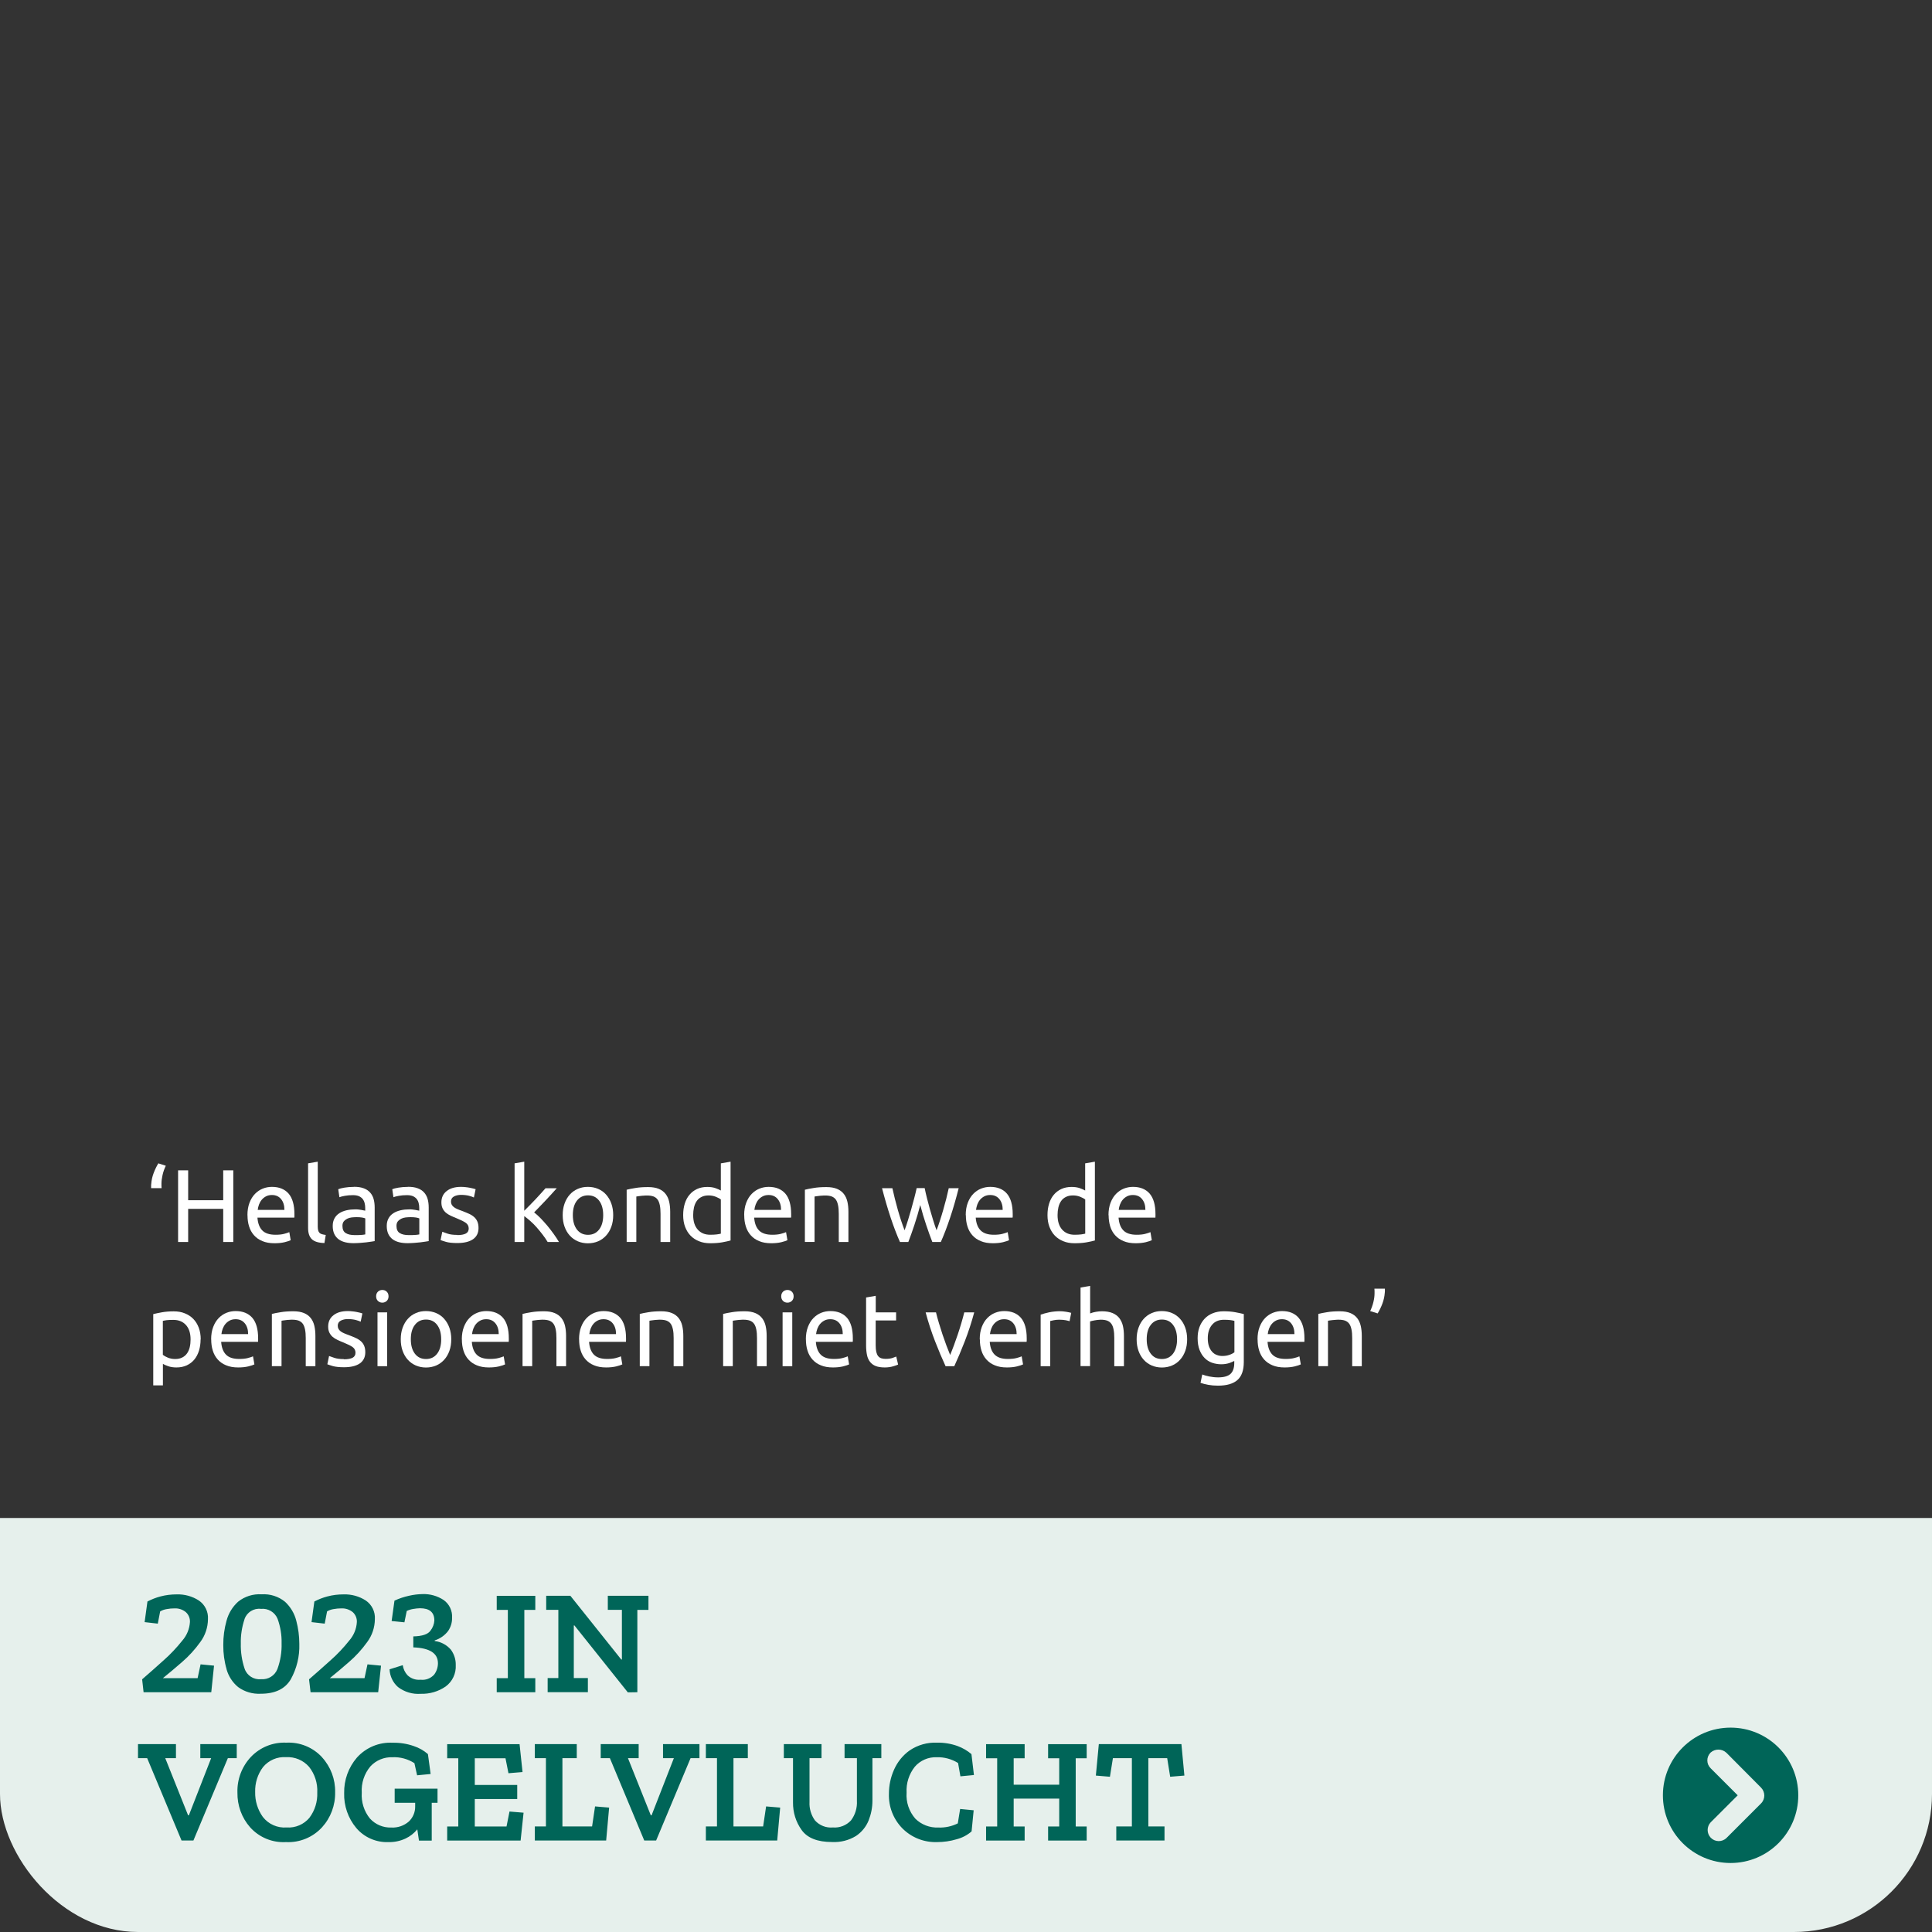 <?xml version="1.0" encoding="UTF-8"?>
<svg xmlns="http://www.w3.org/2000/svg" xmlns:xlink="http://www.w3.org/1999/xlink" id="Laag_1" data-name="Laag 1" viewBox="0 0 280 280" width="280" height="280" x="0" y="0">
  <rect x="0" y="0" width="280" height="280" fill="#333333" stroke="none"/>
  <defs>
    <style>
      .cls-1 {
        clip-path: url(#clippath);
      }

      .cls-2 {
        fill: none;
      }

      .cls-2, .cls-3, .cls-4, .cls-5 {
        stroke-width: 0px;
      }

      .cls-6 {
        clip-path: url(#clippath-1);
      }

      .cls-3 {
        fill: #e6f0ec;
      }

      .cls-7 {
        isolation: isolate;
      }

      .cls-4 {
        fill: #fff;
      }

      .cls-5 {
        fill: #006558;
      }
    </style>
    <clipPath id="clippath">
      <rect class="cls-2" width="280" height="280" rx="20" ry="20"/>
    </clipPath>
    <clipPath id="clippath-1">
      <rect class="cls-2" x="20" y="231.04" width="151.66" height="35.93"/>
    </clipPath>
  </defs>
  <g class="cls-1">
    <g id="index-1-txt">
      <path id="Rectangle_209" data-name="Rectangle 209" class="cls-3" d="M0,220h280v40c0,11.05-8.95,20-20,20H20c-11.05,0-20-8.95-20-20v-40h0Z"/>
      <path id="Path_138" data-name="Path 138" class="cls-5" d="M241,260.19c0,5.42,4.39,9.81,9.81,9.81s9.81-4.39,9.81-9.81-4.39-9.81-9.81-9.81c-5.41,0-9.8,4.38-9.81,9.79,0,0,0,.01,0,.02M250.2,254.02l5.03,5.06c.62.64.62,1.65,0,2.28l-5.03,5.03c-.65.61-1.67.58-2.28-.07-.58-.62-.58-1.59,0-2.21l3.92-3.92-3.92-3.92c-.63-.61-.64-1.62-.03-2.25,0,0,.02-.02.03-.03.66-.58,1.64-.56,2.28.03"/>
      <g id="Group_144" data-name="Group 144">
        <g class="cls-6">
          <g id="Group_153" data-name="Group 153">
            <g id="Group_151" data-name="Group 151">
              <path id="Path_142" data-name="Path 142" class="cls-5" d="M34.32,252.77h-5.29v2.04h1.57l-3.23,8.28h-.11l-3.31-8.28h1.55v-2.04h-5.5v2.04h1.33l4.98,11.93h1.72l4.99-11.93h1.29v-2.04ZM46.67,254.67c-1.33-1.44-3.22-2.21-5.17-2.11-1.94-.09-3.82.67-5.16,2.09-1.29,1.39-1.99,3.24-1.93,5.14-.03,1.86.62,3.66,1.85,5.05,1.32,1.46,3.22,2.24,5.18,2.13,1.97.1,3.88-.68,5.22-2.13,1.27-1.39,1.95-3.22,1.91-5.1.04-1.87-.64-3.68-1.9-5.06M44.87,263.42c-.82.99-2.06,1.52-3.33,1.43-1.33.1-2.63-.47-3.45-1.53-.75-1.05-1.14-2.32-1.11-3.61-.04-1.29.36-2.57,1.13-3.6.82-1,2.07-1.54,3.36-1.45,1.26-.07,2.49.45,3.32,1.4.84,1.06,1.26,2.39,1.19,3.74.05,1.3-.34,2.58-1.12,3.62M63.39,259.23h-6.19v2.04h2.97v.52c.02.83-.32,1.63-.92,2.2-.7.61-1.61.92-2.54.87-1.18.04-2.31-.44-3.1-1.31-.85-1.05-1.27-2.39-1.18-3.74-.09-1.38.36-2.75,1.25-3.81.82-.89,1.99-1.37,3.2-1.33,1.12-.05,2.23.25,3.18.86l.39,1.76,1.96-.19-.39-2.88c-.6-.53-1.3-.92-2.06-1.17-.97-.34-2-.5-3.03-.48-1.97-.11-3.88.68-5.2,2.15-1.23,1.43-1.89,3.26-1.85,5.14-.06,1.84.57,3.65,1.75,5.06,1.16,1.37,2.89,2.12,4.68,2.05.85.02,1.7-.16,2.47-.52.66-.31,1.24-.77,1.7-1.33l.24,1.63h1.85v-5.48h.84v-2.04ZM75.88,262.71l-2.04-.17-.43,2.17h-4.6v-3.98h6.15v-2.04h-6.15v-3.87h4.45l.43,2.17,2.04-.17-.43-4.04h-10.49v2.04h1.61v9.89h-1.61v2.04h10.64l.43-4.04ZM88.28,261.97l-2.04-.17-.43,2.9h-4.3v-9.89h2.08v-2.04h-6.08v2.04h1.61v9.89h-1.61v2.04h10.34l.43-4.78ZM101.38,252.77h-5.29v2.04h1.57l-3.23,8.28h-.11l-3.31-8.28h1.55v-2.04h-5.5v2.04h1.33l4.98,11.93h1.72l4.99-11.93h1.29v-2.04ZM113.07,261.97l-2.04-.17-.43,2.9h-4.3v-9.89h2.08v-2.04h-6.08v2.04h1.61v9.89h-1.61v2.04h10.34l.43-4.78ZM127.71,252.77h-5.31v2.04h1.79v6.17c.06,1.02-.24,2.03-.86,2.85-.67.72-1.64,1.1-2.62,1.02-.98.09-1.94-.29-2.6-1.02-.56-.78-.84-1.72-.79-2.68v-6.34h1.74v-2.04h-5.46v2.04h1.33v6.41c-.02,1.43.41,2.83,1.25,4,.83,1.16,2.3,1.74,4.41,1.74,1.22.06,2.43-.24,3.47-.88.82-.55,1.46-1.33,1.83-2.25.36-.91.55-1.87.55-2.85v-6.17h1.29v-2.04ZM141.11,262.36l-1.96-.19-.34,2.09c-.87.43-1.84.64-2.82.6-1.24.05-2.45-.41-3.33-1.28-.91-1.04-1.37-2.4-1.27-3.77-.08-1.36.35-2.7,1.19-3.76.79-.92,1.96-1.42,3.17-1.38,1.09-.03,2.17.26,3.1.84l.34,1.93,1.96-.19-.36-3.03c-.59-.5-1.26-.89-1.98-1.16-.96-.35-1.98-.52-3.01-.5-1.4-.06-2.79.33-3.96,1.12-1,.71-1.79,1.69-2.28,2.82-.48,1.08-.73,2.26-.73,3.44-.07,1.89.64,3.72,1.97,5.06,1.32,1.32,3.13,2.03,5,1.97.97,0,1.94-.14,2.87-.42.79-.21,1.52-.59,2.14-1.13l.3-3.05ZM157.49,264.71h-1.59v-9.89h1.59v-2.04h-5.59v2.04h1.61v3.83h-6.6v-3.83h1.59v-2.04h-5.59v2.04h1.61v9.89h-1.61v2.04h5.59v-2.04h-1.59v-4.04h6.6v4.04h-1.61v2.04h5.59v-2.04ZM171.23,252.77h-11.98l-.43,4.56,2.04.17.43-2.69h2.75v9.89h-2.26v2.04h6.99v-2.04h-2.34v-9.89h2.73l.43,2.69,2.06-.17-.43-4.56Z"/>
            </g>
            <g id="Group_152" data-name="Group 152">
              <path id="Path_143" data-name="Path 143" class="cls-5" d="M23.23,233.53c.29-.17.61-.28.95-.33.36-.07.73-.1,1.1-.1.6-.03,1.19.16,1.65.54.4.36.62.88.6,1.42-.06,1-.45,1.96-1.11,2.71-.82,1.03-1.72,1.99-2.71,2.86-1.07.96-2.1,1.88-3.11,2.75l.21,1.87h9.81l.4-3.85-1.95-.19-.43,2h-5.03c.83-.67,1.76-1.45,2.77-2.33.99-.85,1.88-1.83,2.64-2.89.72-.96,1.11-2.13,1.12-3.33.07-1.08-.44-2.11-1.33-2.71-.95-.61-2.06-.91-3.18-.88-.8,0-1.6.09-2.38.3-.65.17-1.28.42-1.88.73l-.41,2.99,1.91.22.34-1.76ZM32.84,241.95c.29,1,.87,1.9,1.68,2.56.95.69,2.1,1.02,3.27.96,2.08,0,3.53-.7,4.35-2.09.87-1.57,1.3-3.35,1.24-5.14,0-1.13-.15-2.26-.44-3.35-.26-1.05-.83-2-1.62-2.74-.95-.78-2.17-1.17-3.4-1.09-1.23-.08-2.45.3-3.41,1.07-.82.74-1.4,1.7-1.68,2.76-.32,1.14-.48,2.33-.47,3.52-.01,1.2.15,2.39.49,3.54M35.43,234.66c.35-1,1.34-1.62,2.39-1.49,1.04-.11,2.04.49,2.42,1.47.4,1.12.6,2.31.57,3.5.04,1.28-.17,2.56-.61,3.76-.38.96-1.35,1.55-2.37,1.46-1.05.11-2.04-.52-2.38-1.52-.39-1.17-.58-2.41-.55-3.64-.03-1.2.16-2.4.54-3.54M47.41,233.53c.29-.17.61-.28.95-.33.36-.07.73-.1,1.1-.1.6-.03,1.19.16,1.66.54.4.36.62.88.6,1.42-.05,1-.45,1.96-1.11,2.71-.82,1.03-1.72,1.99-2.71,2.86-1.07.96-2.1,1.88-3.11,2.75l.22,1.87h9.8l.41-3.85-1.96-.19-.43,2h-5.03c.83-.67,1.76-1.45,2.77-2.33.99-.85,1.88-1.83,2.64-2.89.72-.96,1.11-2.13,1.12-3.33.07-1.08-.44-2.11-1.33-2.71-.95-.61-2.06-.91-3.18-.88-.8,0-1.6.09-2.38.3-.65.17-1.28.42-1.88.73l-.41,2.99,1.91.22.34-1.76ZM56.76,234.93l1.85.19.34-1.65c.3-.14.62-.24.95-.29.32-.06.64-.09.97-.1,1.39,0,2.08.59,2.08,1.78-.03.53-.23,1.03-.55,1.45-.36.54-1.2.82-2.5.85v1.59c2.38.09,3.57.85,3.57,2.3,0,.59-.19,1.17-.55,1.65-.5.55-1.23.83-1.97.74-.7.07-1.39-.17-1.89-.65-.37-.4-.61-.91-.69-1.46l-1.91.6c.04.99.48,1.92,1.22,2.57.94.72,2.12,1.07,3.3.98,1.29.04,2.55-.33,3.61-1.06.98-.72,1.53-1.89,1.46-3.11.02-.8-.23-1.57-.7-2.22-.6-.7-1.44-1.15-2.35-1.26v-.09c.77-.24,1.46-.72,1.95-1.37.38-.56.58-1.22.57-1.9.06-1.01-.39-1.99-1.22-2.58-.91-.6-1.98-.9-3.06-.86-.66.01-1.31.09-1.96.24-.73.16-1.43.39-2.11.71l-.41,2.94ZM77.58,243.21h-1.59v-9.89h1.59v-2.04h-5.59v2.04h1.61v9.89h-1.61v2.04h5.59v-2.04ZM93.98,231.27h-5.89v2.04h2.04v7.2h-.09l-7.38-9.24h-3.5v2.04h1.76v9.89h-1.55v2.04h5.83v-2.04h-2.04v-7.63h.09l7.74,9.7,1.38-.02v-11.93h1.61v-2.04Z"/>
            </g>
          </g>
        </g>
      </g>
      <g id="_Helaas_konden_we_de_pensioenen_niet_verhogen_" data-name=" Helaas konden we de pensioenen niet verhogen " class="cls-7">
        <g class="cls-7">
          <path class="cls-4" d="M21.9,172.2v-.32c0-.11,0-.21.02-.31.04-.52.15-1.04.34-1.54.19-.51.42-.99.69-1.43l1.08.35c-.21.44-.37.88-.47,1.33s-.16.87-.16,1.26c0,.1,0,.21,0,.32,0,.12.01.23.02.34h-1.53Z"/>
          <path class="cls-4" d="M32.35,169.61h1.46v10.39h-1.46v-4.8h-5.08v4.8h-1.46v-10.39h1.46v4.33h5.08v-4.33Z"/>
          <path class="cls-4" d="M35.86,176.12c0-.69.1-1.29.3-1.81s.46-.94.79-1.28.71-.6,1.14-.77c.43-.17.87-.25,1.32-.25,1.05,0,1.85.33,2.42.98.56.66.84,1.65.84,2.99v.23c0,.09,0,.18-.02.26h-5.34c.06.81.29,1.43.7,1.85s1.05.63,1.92.63c.49,0,.9-.04,1.24-.13s.59-.17.76-.25l.2,1.17c-.17.09-.47.18-.89.29-.43.1-.91.15-1.45.15-.68,0-1.27-.1-1.76-.31-.5-.2-.9-.49-1.22-.85-.32-.36-.56-.79-.71-1.28-.16-.5-.23-1.04-.23-1.63ZM41.22,175.35c0-.63-.15-1.15-.47-1.55-.33-.41-.77-.61-1.34-.61-.32,0-.6.06-.85.19s-.45.29-.62.49-.3.43-.4.69c-.1.26-.16.53-.19.79h3.87Z"/>
          <path class="cls-4" d="M47.02,180.15c-.86-.02-1.47-.21-1.83-.56-.36-.35-.54-.89-.54-1.63v-9.36l1.4-.24v9.38c0,.23.02.42.06.57.04.15.1.27.19.36.09.09.21.16.36.2.15.04.33.08.55.11l-.19,1.17Z"/>
          <path class="cls-4" d="M51.3,172c.56,0,1.03.07,1.42.22.38.14.69.35.93.62.23.26.4.58.5.94.1.37.15.77.15,1.21v4.88c-.12.02-.29.05-.5.08-.21.04-.46.07-.73.1-.27.03-.56.06-.88.08-.31.02-.63.04-.94.04-.44,0-.84-.04-1.21-.13s-.69-.23-.96-.43-.48-.45-.63-.77-.23-.71-.23-1.16.09-.8.26-1.11c.17-.31.41-.56.71-.75.3-.19.65-.33,1.05-.42.4-.09.82-.13,1.26-.13.14,0,.28,0,.44.02.15.02.29.04.43.06.14.02.25.05.35.07.1.02.17.04.21.04v-.39c0-.23-.02-.46-.08-.68-.05-.23-.14-.42-.27-.6-.13-.17-.31-.31-.53-.42-.23-.1-.52-.16-.88-.16-.46,0-.86.03-1.21.1-.35.06-.6.13-.77.2l-.17-1.16c.18-.08.48-.16.9-.23.42-.07.88-.11,1.37-.11ZM51.42,179c.33,0,.62,0,.88-.02.26-.02.47-.04.64-.08v-2.32c-.1-.05-.26-.09-.49-.13-.23-.04-.5-.05-.82-.05-.21,0-.43.02-.67.04-.23.03-.45.09-.65.19-.19.1-.36.23-.49.39s-.19.38-.19.65c0,.5.16.85.48,1.04.32.2.75.29,1.3.29Z"/>
          <path class="cls-4" d="M59.13,172c.56,0,1.03.07,1.42.22.38.14.69.35.93.62.23.26.4.58.5.94.1.37.15.77.15,1.21v4.88c-.12.02-.29.05-.5.08-.21.04-.46.07-.73.1-.27.03-.56.06-.88.08-.31.02-.63.04-.94.04-.44,0-.84-.04-1.21-.13s-.69-.23-.96-.43-.48-.45-.63-.77-.23-.71-.23-1.16.09-.8.26-1.11c.17-.31.41-.56.71-.75.3-.19.65-.33,1.05-.42.4-.09.82-.13,1.26-.13.14,0,.28,0,.44.02.15.02.29.04.43.06.14.02.25.05.35.07.1.02.17.04.21.04v-.39c0-.23-.02-.46-.08-.68-.05-.23-.14-.42-.27-.6-.13-.17-.31-.31-.53-.42-.23-.1-.52-.16-.88-.16-.46,0-.86.03-1.21.1-.35.06-.6.13-.77.2l-.17-1.16c.18-.08.48-.16.9-.23.42-.07.88-.11,1.37-.11ZM59.25,179c.33,0,.62,0,.88-.02.26-.02.47-.04.64-.08v-2.32c-.1-.05-.26-.09-.49-.13-.23-.04-.5-.05-.82-.05-.21,0-.43.02-.67.04-.23.03-.45.09-.65.19-.19.1-.36.23-.49.39s-.19.38-.19.65c0,.5.16.85.48,1.04.32.2.75.29,1.3.29Z"/>
          <path class="cls-4" d="M66.25,179c.57,0,.99-.08,1.27-.23.27-.15.41-.39.41-.72s-.13-.61-.4-.81-.72-.42-1.33-.67c-.3-.12-.59-.24-.86-.37s-.51-.27-.71-.44-.36-.38-.48-.62c-.12-.24-.18-.53-.18-.88,0-.69.25-1.24.76-1.64.51-.41,1.21-.61,2.08-.61.22,0,.44.01.66.04.22.02.42.05.62.09.19.04.36.07.5.11.14.04.26.08.34.1l-.25,1.2c-.15-.08-.39-.16-.71-.25-.32-.08-.71-.13-1.16-.13-.39,0-.73.08-1.02.23-.29.16-.43.4-.43.73,0,.17.03.32.1.45s.17.25.3.35c.13.11.3.2.5.29.2.09.44.18.72.28.37.14.7.28.99.41s.54.29.74.47c.21.18.36.4.47.65s.17.57.17.94c0,.72-.27,1.26-.8,1.63-.54.37-1.3.55-2.29.55-.69,0-1.23-.06-1.62-.17-.39-.12-.66-.2-.79-.26l.25-1.2c.16.06.42.15.77.27.35.12.81.18,1.4.18Z"/>
          <path class="cls-4" d="M77.41,175.71c.3.23.62.52.95.86.33.34.66.71.99,1.1.32.39.63.79.92,1.2.29.41.54.78.74,1.13h-1.64c-.21-.35-.45-.71-.73-1.07s-.56-.71-.86-1.05-.6-.64-.92-.92-.6-.51-.88-.71v3.75h-1.4v-11.4l1.4-.24v7.11c.24-.24.5-.5.79-.79.29-.29.57-.58.85-.88.28-.3.54-.59.79-.86s.46-.52.65-.73h1.63c-.23.25-.48.52-.75.83-.27.3-.55.6-.84.91s-.58.61-.88.92-.57.59-.83.86Z"/>
          <path class="cls-4" d="M88.87,176.1c0,.62-.09,1.18-.27,1.68s-.43.93-.76,1.29c-.33.36-.71.64-1.16.83s-.94.29-1.47.29-1.02-.1-1.47-.29c-.45-.2-.84-.47-1.16-.83-.33-.36-.58-.79-.76-1.29-.18-.5-.27-1.06-.27-1.68s.09-1.17.27-1.67c.18-.5.43-.94.76-1.3.32-.36.71-.64,1.16-.83.45-.2.94-.29,1.47-.29s1.02.1,1.47.29c.45.19.84.47,1.16.83.32.36.58.79.76,1.3s.27,1.06.27,1.67ZM87.42,176.1c0-.88-.2-1.58-.59-2.09-.4-.52-.93-.77-1.61-.77s-1.22.26-1.61.77c-.4.51-.59,1.21-.59,2.09s.2,1.58.59,2.09c.4.52.93.77,1.61.77s1.22-.26,1.61-.77c.4-.51.59-1.21.59-2.09Z"/>
          <path class="cls-4" d="M90.84,172.42c.32-.08.74-.17,1.27-.25.53-.09,1.14-.13,1.83-.13.62,0,1.13.09,1.54.26.41.17.74.42.98.73.25.32.42.69.52,1.13.1.44.15.92.15,1.46v4.38h-1.4v-4.08c0-.48-.03-.89-.1-1.23s-.17-.62-.32-.83-.35-.36-.6-.46c-.25-.09-.56-.14-.93-.14-.15,0-.31,0-.46.02-.16,0-.31.02-.46.04s-.27.03-.39.05c-.11.02-.2.04-.25.04v6.58h-1.4v-7.58Z"/>
          <path class="cls-4" d="M104.49,168.6l1.39-.24v11.42c-.32.09-.73.18-1.23.27s-1.07.13-1.72.13c-.6,0-1.14-.09-1.62-.29-.48-.19-.89-.46-1.23-.81-.34-.35-.6-.78-.79-1.28s-.28-1.07-.28-1.7.08-1.15.23-1.65c.15-.5.38-.93.68-1.29.3-.36.67-.64,1.1-.84.43-.2.93-.3,1.49-.3.45,0,.85.06,1.19.18.35.12.6.24.77.34v-3.95ZM104.49,173.85c-.17-.14-.42-.27-.74-.4s-.67-.2-1.05-.2c-.4,0-.74.07-1.03.22-.29.14-.52.34-.7.6s-.31.56-.39.91c-.08.35-.12.73-.12,1.12,0,.91.22,1.61.67,2.11.45.5,1.05.74,1.8.74.38,0,.7-.02.95-.05s.45-.07.59-.11v-4.94Z"/>
          <path class="cls-4" d="M107.85,176.12c0-.69.1-1.29.3-1.81s.46-.94.79-1.28.71-.6,1.14-.77c.43-.17.87-.25,1.32-.25,1.05,0,1.85.33,2.42.98.56.66.84,1.65.84,2.99v.23c0,.09,0,.18-.02.26h-5.34c.06.81.29,1.43.7,1.85s1.05.63,1.92.63c.49,0,.9-.04,1.24-.13s.59-.17.76-.25l.2,1.17c-.17.09-.47.18-.89.29-.43.1-.91.15-1.45.15-.68,0-1.27-.1-1.76-.31-.5-.2-.9-.49-1.22-.85-.32-.36-.56-.79-.71-1.28-.16-.5-.23-1.04-.23-1.63ZM113.2,175.35c0-.63-.15-1.15-.47-1.55-.33-.41-.77-.61-1.34-.61-.32,0-.6.06-.85.19s-.45.29-.62.49-.3.43-.4.69c-.1.26-.16.53-.19.79h3.87Z"/>
          <path class="cls-4" d="M116.67,172.42c.32-.08.74-.17,1.27-.25.53-.09,1.14-.13,1.83-.13.62,0,1.13.09,1.54.26.41.17.74.42.98.73.25.32.42.69.52,1.13.1.44.15.92.15,1.46v4.38h-1.4v-4.08c0-.48-.03-.89-.1-1.23s-.17-.62-.32-.83-.35-.36-.6-.46c-.25-.09-.56-.14-.93-.14-.15,0-.31,0-.46.02-.16,0-.31.02-.46.04s-.27.03-.39.05c-.11.02-.2.04-.25.04v6.58h-1.4v-7.58Z"/>
          <path class="cls-4" d="M135.12,180c-.28-.72-.58-1.54-.89-2.47-.31-.92-.6-1.89-.86-2.89-.26,1-.54,1.96-.85,2.89-.31.93-.6,1.75-.88,2.47h-1.21c-.46-1.03-.91-2.21-1.35-3.53-.44-1.32-.85-2.74-1.25-4.27h1.5c.1.47.22.98.36,1.53.14.55.29,1.1.44,1.65.16.55.32,1.08.49,1.59.17.51.33.96.48,1.33.17-.47.34-.97.5-1.49s.32-1.05.47-1.59.29-1.06.43-1.58c.14-.51.25-1,.35-1.45h1.16c.09.45.2.93.33,1.45.13.52.27,1.04.42,1.58.15.54.31,1.06.47,1.59s.33,1.02.5,1.49c.15-.38.31-.82.47-1.33.17-.51.33-1.04.49-1.59.16-.55.31-1.1.45-1.65.14-.55.26-1.06.36-1.53h1.44c-.39,1.53-.8,2.96-1.24,4.27-.44,1.32-.89,2.5-1.35,3.53h-1.21Z"/>
          <path class="cls-4" d="M139.96,176.12c0-.69.1-1.29.3-1.81s.46-.94.79-1.28.71-.6,1.14-.77.87-.25,1.32-.25c1.05,0,1.86.33,2.42.98.56.66.84,1.65.84,2.99v.23c0,.09,0,.18-.02.26h-5.34c.06.81.29,1.43.71,1.85s1.05.63,1.92.63c.49,0,.9-.04,1.24-.13s.59-.17.76-.25l.2,1.17c-.17.09-.47.18-.89.29-.42.1-.91.15-1.45.15-.68,0-1.27-.1-1.76-.31-.5-.2-.9-.49-1.22-.85-.32-.36-.56-.79-.71-1.28-.16-.5-.23-1.04-.23-1.63ZM145.32,175.35c0-.63-.15-1.15-.47-1.55-.33-.41-.77-.61-1.34-.61-.32,0-.6.06-.85.19s-.45.29-.62.49-.3.43-.4.69c-.09.26-.16.53-.19.79h3.87Z"/>
          <path class="cls-4" d="M157.29,168.6l1.39-.24v11.42c-.32.09-.73.18-1.23.27s-1.08.13-1.72.13c-.6,0-1.14-.09-1.62-.29-.48-.19-.89-.46-1.23-.81-.34-.35-.6-.78-.79-1.28s-.28-1.07-.28-1.7.08-1.15.23-1.65c.15-.5.38-.93.68-1.29.3-.36.67-.64,1.1-.84.43-.2.93-.3,1.49-.3.45,0,.85.06,1.19.18s.6.24.77.34v-3.95ZM157.29,173.85c-.17-.14-.42-.27-.73-.4-.32-.13-.67-.2-1.05-.2-.4,0-.74.07-1.03.22-.29.14-.52.34-.7.6s-.31.56-.39.91c-.08.35-.12.73-.12,1.12,0,.91.22,1.61.67,2.11.45.5,1.05.74,1.8.74.38,0,.7-.02.95-.05.25-.04.45-.07.59-.11v-4.94Z"/>
          <path class="cls-4" d="M160.65,176.12c0-.69.1-1.29.3-1.81s.46-.94.79-1.28.71-.6,1.14-.77c.43-.17.87-.25,1.32-.25,1.05,0,1.85.33,2.42.98.56.66.84,1.65.84,2.99v.23c0,.09,0,.18-.01.26h-5.34c.06.81.29,1.43.7,1.85s1.05.63,1.92.63c.49,0,.9-.04,1.24-.13s.59-.17.76-.25l.2,1.17c-.17.09-.47.18-.89.29-.43.1-.91.15-1.45.15-.68,0-1.27-.1-1.76-.31-.49-.2-.9-.49-1.22-.85-.32-.36-.56-.79-.71-1.28s-.23-1.04-.23-1.63ZM166,175.35c0-.63-.15-1.15-.47-1.55-.32-.41-.77-.61-1.34-.61-.32,0-.6.06-.85.19s-.45.29-.62.49-.3.43-.4.69c-.1.26-.16.53-.19.79h3.87Z"/>
        </g>
        <g class="cls-7">
          <path class="cls-4" d="M29.07,194.12c0,.59-.08,1.13-.23,1.63-.16.5-.38.93-.68,1.29-.3.36-.67.64-1.1.84-.44.2-.93.3-1.49.3-.45,0-.85-.06-1.19-.18-.35-.12-.6-.23-.77-.34v3.12h-1.4v-10.33c.33-.08.74-.17,1.24-.26s1.07-.14,1.72-.14c.6,0,1.14.09,1.62.29.48.19.89.46,1.23.81.34.35.6.78.79,1.28.19.51.28,1.07.28,1.7ZM27.62,194.12c0-.91-.23-1.61-.68-2.1-.45-.49-1.05-.73-1.8-.73-.42,0-.75.01-.98.04-.24.03-.42.07-.56.1v4.92c.17.14.41.28.73.41.32.13.67.2,1.05.2.4,0,.74-.07,1.03-.22.28-.14.52-.34.7-.6s.31-.56.39-.9c.08-.34.12-.72.12-1.12Z"/>
          <path class="cls-4" d="M30.6,194.12c0-.69.1-1.29.3-1.81s.46-.94.79-1.28.71-.6,1.14-.77c.43-.17.87-.25,1.32-.25,1.05,0,1.85.33,2.42.98.56.66.84,1.65.84,2.99v.23c0,.09,0,.18-.02.26h-5.34c.06.81.29,1.43.7,1.85s1.05.63,1.92.63c.49,0,.9-.04,1.24-.13s.59-.17.76-.25l.2,1.17c-.17.09-.47.18-.89.29-.43.1-.91.15-1.45.15-.68,0-1.27-.1-1.76-.31-.5-.2-.9-.49-1.22-.85-.32-.36-.56-.79-.71-1.28-.16-.5-.23-1.04-.23-1.63ZM35.96,193.35c0-.63-.15-1.15-.47-1.55-.33-.41-.77-.61-1.34-.61-.32,0-.6.06-.85.19s-.45.29-.62.49-.3.43-.4.69c-.1.26-.16.53-.19.79h3.87Z"/>
          <path class="cls-4" d="M39.42,190.42c.32-.08.74-.17,1.27-.25.53-.09,1.14-.13,1.83-.13.62,0,1.13.09,1.54.26.41.17.74.42.98.73.25.32.42.69.52,1.13.1.44.15.92.15,1.46v4.38h-1.4v-4.08c0-.48-.03-.89-.1-1.23s-.17-.62-.32-.83-.35-.36-.6-.46c-.25-.09-.56-.14-.93-.14-.15,0-.31,0-.46.02-.16,0-.31.02-.46.04s-.27.03-.39.05c-.11.02-.2.04-.25.04v6.58h-1.4v-7.58Z"/>
          <path class="cls-4" d="M49.84,197c.57,0,.99-.08,1.27-.23.27-.15.41-.39.41-.72s-.13-.61-.4-.81-.72-.42-1.33-.67c-.3-.12-.59-.24-.86-.37s-.51-.27-.71-.44-.36-.38-.48-.62c-.12-.24-.18-.53-.18-.88,0-.69.25-1.24.76-1.64.51-.41,1.21-.61,2.08-.61.22,0,.44.01.66.04.22.02.42.05.62.09.19.04.36.07.5.11.14.04.26.08.34.1l-.25,1.2c-.15-.08-.39-.16-.71-.25-.32-.08-.71-.13-1.16-.13-.39,0-.73.08-1.02.23-.29.16-.43.4-.43.73,0,.17.03.32.1.45s.17.25.3.35c.13.11.3.2.5.29.2.09.44.18.72.28.37.14.7.28.99.41s.54.29.74.47c.21.18.36.4.47.65s.17.57.17.94c0,.72-.27,1.26-.8,1.63-.54.37-1.3.55-2.29.55-.69,0-1.23-.06-1.62-.17-.39-.12-.66-.2-.79-.26l.25-1.2c.16.06.42.15.77.27.35.12.81.18,1.4.18Z"/>
          <path class="cls-4" d="M55.41,188.79c-.25,0-.46-.08-.64-.25-.17-.17-.26-.39-.26-.67s.09-.5.26-.67c.17-.16.39-.25.64-.25s.46.08.64.25c.17.17.26.39.26.67s-.09.5-.26.67c-.17.16-.39.25-.64.25ZM56.11,198h-1.4v-7.8h1.4v7.8Z"/>
          <path class="cls-4" d="M65.4,194.1c0,.62-.09,1.18-.27,1.68s-.43.93-.76,1.29c-.33.36-.71.64-1.16.83s-.94.29-1.47.29-1.02-.1-1.47-.29c-.45-.2-.84-.47-1.16-.83-.33-.36-.58-.79-.76-1.29-.18-.5-.27-1.06-.27-1.68s.09-1.17.27-1.67c.18-.5.43-.94.76-1.3.32-.36.71-.64,1.16-.83.45-.2.94-.29,1.47-.29s1.02.1,1.47.29c.45.19.84.47,1.16.83.32.36.58.79.76,1.3s.27,1.06.27,1.67ZM63.94,194.1c0-.88-.2-1.58-.59-2.09-.4-.52-.93-.77-1.61-.77s-1.22.26-1.61.77c-.4.51-.59,1.21-.59,2.09s.2,1.58.59,2.09c.4.52.93.77,1.61.77s1.22-.26,1.61-.77c.4-.51.59-1.21.59-2.09Z"/>
          <path class="cls-4" d="M66.93,194.12c0-.69.1-1.29.3-1.81s.46-.94.79-1.28.71-.6,1.14-.77c.43-.17.87-.25,1.32-.25,1.05,0,1.85.33,2.42.98.56.66.84,1.65.84,2.99v.23c0,.09,0,.18-.02.26h-5.34c.06.81.29,1.43.7,1.85s1.05.63,1.92.63c.49,0,.9-.04,1.24-.13s.59-.17.76-.25l.2,1.17c-.17.09-.47.18-.89.29-.43.1-.91.15-1.45.15-.68,0-1.27-.1-1.76-.31-.5-.2-.9-.49-1.22-.85-.32-.36-.56-.79-.71-1.28-.16-.5-.23-1.04-.23-1.63ZM72.28,193.35c0-.63-.15-1.15-.47-1.55-.33-.41-.77-.61-1.34-.61-.32,0-.6.06-.85.19s-.45.29-.62.49-.3.43-.4.69c-.1.26-.16.53-.19.79h3.87Z"/>
          <path class="cls-4" d="M75.75,190.42c.32-.08.74-.17,1.27-.25.53-.09,1.14-.13,1.83-.13.62,0,1.13.09,1.54.26.41.17.74.42.98.73.25.32.42.69.52,1.13.1.44.15.92.15,1.46v4.38h-1.4v-4.08c0-.48-.03-.89-.1-1.23s-.17-.62-.32-.83-.35-.36-.6-.46c-.25-.09-.56-.14-.93-.14-.15,0-.31,0-.46.02-.16,0-.31.02-.46.04s-.27.03-.39.05c-.11.02-.2.04-.25.04v6.58h-1.4v-7.58Z"/>
          <path class="cls-4" d="M83.92,194.12c0-.69.1-1.29.3-1.81s.46-.94.79-1.28.71-.6,1.14-.77c.43-.17.87-.25,1.32-.25,1.05,0,1.85.33,2.42.98.56.66.84,1.65.84,2.99v.23c0,.09,0,.18-.02.26h-5.34c.06.81.29,1.43.7,1.85s1.05.63,1.92.63c.49,0,.9-.04,1.24-.13s.59-.17.76-.25l.2,1.17c-.17.09-.47.18-.89.29-.43.1-.91.15-1.45.15-.68,0-1.27-.1-1.76-.31-.5-.2-.9-.49-1.22-.85-.32-.36-.56-.79-.71-1.28-.16-.5-.23-1.04-.23-1.63ZM89.28,193.35c0-.63-.15-1.15-.47-1.55-.33-.41-.77-.61-1.34-.61-.32,0-.6.06-.85.19s-.45.29-.62.49-.3.43-.4.69c-.1.26-.16.53-.19.79h3.87Z"/>
          <path class="cls-4" d="M92.74,190.42c.32-.08.74-.17,1.27-.25.53-.09,1.14-.13,1.83-.13.62,0,1.13.09,1.54.26.41.17.74.42.98.73.25.32.42.69.52,1.13.1.44.15.92.15,1.46v4.38h-1.4v-4.08c0-.48-.03-.89-.1-1.23s-.17-.62-.32-.83-.35-.36-.6-.46c-.25-.09-.56-.14-.93-.14-.15,0-.31,0-.46.02-.16,0-.31.02-.46.04s-.27.03-.39.05c-.11.02-.2.04-.25.04v6.58h-1.4v-7.58Z"/>
          <path class="cls-4" d="M104.82,190.42c.32-.08.74-.17,1.27-.25.53-.09,1.14-.13,1.83-.13.62,0,1.13.09,1.54.26.41.17.74.42.98.73.25.32.42.69.52,1.13.1.44.15.92.15,1.46v4.38h-1.4v-4.08c0-.48-.03-.89-.1-1.23s-.17-.62-.32-.83-.35-.36-.6-.46c-.25-.09-.56-.14-.93-.14-.15,0-.31,0-.46.02-.16,0-.31.02-.46.04s-.27.03-.39.05c-.11.02-.2.04-.25.04v6.58h-1.4v-7.58Z"/>
          <path class="cls-4" d="M114.12,188.79c-.25,0-.46-.08-.64-.25-.17-.17-.26-.39-.26-.67s.09-.5.26-.67c.17-.16.39-.25.64-.25s.46.08.64.25c.17.17.26.39.26.67s-.09.5-.26.67c-.17.16-.39.25-.64.25ZM114.82,198h-1.4v-7.8h1.4v7.8Z"/>
          <path class="cls-4" d="M116.79,194.12c0-.69.1-1.29.3-1.81s.46-.94.79-1.28.71-.6,1.14-.77c.43-.17.87-.25,1.32-.25,1.05,0,1.85.33,2.42.98.56.66.84,1.65.84,2.99v.23c0,.09,0,.18-.02.26h-5.34c.06.81.29,1.43.7,1.85s1.05.63,1.92.63c.49,0,.9-.04,1.24-.13s.59-.17.76-.25l.2,1.17c-.17.09-.47.18-.89.29-.43.1-.91.15-1.45.15-.68,0-1.27-.1-1.76-.31-.5-.2-.9-.49-1.22-.85-.32-.36-.56-.79-.71-1.28-.16-.5-.23-1.04-.23-1.63ZM122.14,193.35c0-.63-.15-1.15-.47-1.55-.33-.41-.77-.61-1.34-.61-.32,0-.6.06-.85.19s-.45.29-.62.49-.3.43-.4.69c-.1.26-.16.53-.19.79h3.87Z"/>
          <path class="cls-4" d="M126.91,190.2h2.96v1.17h-2.96v3.6c0,.39.03.71.09.97.06.25.15.46.27.6.12.15.27.25.45.31.18.06.39.09.63.09.42,0,.76-.05,1.01-.14.25-.1.43-.16.53-.2l.27,1.16c-.14.07-.38.16-.73.26-.35.1-.75.16-1.2.16-.53,0-.97-.07-1.31-.2-.35-.14-.62-.34-.83-.61-.21-.27-.36-.6-.44-1-.08-.39-.13-.85-.13-1.37v-6.96l1.4-.24v2.42Z"/>
          <path class="cls-4" d="M141.19,190.2c-.39,1.46-.85,2.86-1.37,4.2s-1.03,2.54-1.52,3.6h-1.26c-.49-1.06-1-2.26-1.52-3.6-.52-1.34-.98-2.74-1.37-4.2h1.5c.12.49.26,1.01.43,1.57s.34,1.11.52,1.65.37,1.07.56,1.58.37.96.54,1.37c.17-.4.35-.86.54-1.37s.38-1.04.56-1.58.36-1.1.52-1.65.31-1.08.43-1.57h1.44Z"/>
          <path class="cls-4" d="M141.99,194.12c0-.69.1-1.29.3-1.81s.46-.94.79-1.28.71-.6,1.14-.77.87-.25,1.32-.25c1.05,0,1.86.33,2.42.98.56.66.84,1.65.84,2.99v.23c0,.09,0,.18-.02.26h-5.34c.06.81.29,1.43.71,1.85s1.05.63,1.92.63c.49,0,.9-.04,1.24-.13s.59-.17.76-.25l.2,1.17c-.17.09-.47.18-.89.29-.42.1-.91.15-1.45.15-.68,0-1.27-.1-1.76-.31-.5-.2-.9-.49-1.22-.85-.32-.36-.56-.79-.71-1.28-.16-.5-.23-1.04-.23-1.63ZM147.34,193.35c0-.63-.15-1.15-.47-1.55-.33-.41-.77-.61-1.34-.61-.32,0-.6.06-.85.19s-.45.29-.62.49-.3.43-.4.69c-.09.26-.16.53-.19.79h3.87Z"/>
          <path class="cls-4" d="M153.69,190.04c.12,0,.26,0,.41.02s.31.04.46.06c.15.03.29.05.41.08.12.03.22.05.28.07l-.24,1.21c-.11-.04-.29-.09-.55-.14-.26-.05-.58-.08-.98-.08-.26,0-.52.03-.77.08-.25.06-.42.09-.5.11v6.55h-1.39v-7.47c.33-.12.74-.23,1.23-.34.49-.1,1.04-.16,1.65-.16Z"/>
          <path class="cls-4" d="M156.6,198v-11.4l1.39-.24v3.99c.26-.1.54-.18.83-.23.29-.05.59-.08.88-.08.62,0,1.13.09,1.54.26.41.17.74.42.98.73.24.32.42.69.52,1.13.1.44.15.92.15,1.46v4.38h-1.4v-4.08c0-.48-.03-.89-.1-1.23-.06-.34-.17-.62-.32-.83-.15-.21-.35-.36-.6-.46-.25-.09-.56-.14-.93-.14-.15,0-.31.01-.46.03-.16.02-.31.04-.46.07-.15.03-.27.05-.39.08-.12.03-.2.05-.25.07v6.48h-1.39Z"/>
          <path class="cls-4" d="M172.05,194.1c0,.62-.09,1.18-.27,1.68s-.43.93-.76,1.29c-.32.36-.71.64-1.16.83s-.94.29-1.47.29-1.02-.1-1.47-.29c-.45-.2-.84-.47-1.16-.83-.33-.36-.58-.79-.76-1.29-.18-.5-.27-1.06-.27-1.68s.09-1.17.27-1.67c.18-.5.43-.94.76-1.3s.71-.64,1.16-.83c.45-.2.94-.29,1.47-.29s1.02.1,1.47.29c.45.19.84.47,1.16.83.33.36.58.79.76,1.3s.27,1.06.27,1.67ZM170.59,194.1c0-.88-.2-1.58-.59-2.09-.39-.52-.93-.77-1.61-.77s-1.22.26-1.61.77c-.4.51-.59,1.21-.59,2.09s.2,1.58.59,2.09c.39.52.93.77,1.61.77s1.22-.26,1.61-.77c.39-.51.59-1.21.59-2.09Z"/>
          <path class="cls-4" d="M178.9,197.22c-.12.08-.35.18-.7.31-.35.12-.75.19-1.21.19s-.91-.08-1.33-.22c-.42-.15-.78-.38-1.09-.7-.31-.32-.55-.71-.73-1.18s-.27-1.03-.27-1.68c0-.57.08-1.09.25-1.57.17-.47.42-.88.74-1.23s.72-.62,1.19-.81c.47-.19,1-.29,1.59-.29.65,0,1.22.05,1.7.14.48.09.89.18,1.22.26v6.96c0,1.2-.31,2.07-.93,2.61s-1.56.81-2.82.81c-.49,0-.95-.04-1.39-.12-.43-.08-.81-.17-1.13-.29l.25-1.21c.28.11.62.21,1.03.29.41.08.83.13,1.27.13.83,0,1.43-.17,1.79-.5.36-.33.55-.86.55-1.58v-.33ZM178.89,191.43c-.14-.04-.33-.08-.56-.11s-.55-.05-.95-.05c-.75,0-1.33.25-1.73.74-.41.49-.61,1.14-.61,1.95,0,.45.06.83.17,1.16.12.32.27.58.46.79s.42.37.68.46c.25.1.52.15.79.15.37,0,.71-.05,1.02-.16.31-.1.55-.23.74-.37v-4.56Z"/>
          <path class="cls-4" d="M182.25,194.12c0-.69.1-1.29.3-1.81.2-.51.46-.94.79-1.28s.71-.6,1.14-.77.87-.25,1.32-.25c1.05,0,1.85.33,2.41.98.56.66.84,1.65.84,2.99v.23c0,.09,0,.18-.01.26h-5.34c.06.81.29,1.43.7,1.85s1.05.63,1.92.63c.49,0,.9-.04,1.24-.13.34-.08.59-.17.76-.25l.2,1.17c-.17.09-.47.18-.89.29-.43.1-.91.15-1.45.15-.68,0-1.27-.1-1.76-.31-.5-.2-.9-.49-1.22-.85-.32-.36-.56-.79-.71-1.28-.16-.5-.23-1.04-.23-1.63ZM187.6,193.35c0-.63-.15-1.15-.47-1.55-.33-.41-.77-.61-1.34-.61-.32,0-.6.06-.85.19-.24.12-.45.29-.62.49s-.3.43-.4.69c-.1.26-.16.53-.19.79h3.87Z"/>
          <path class="cls-4" d="M191.07,190.42c.32-.08.75-.17,1.27-.25.53-.09,1.14-.13,1.83-.13.62,0,1.13.09,1.54.26s.74.42.98.73c.25.32.42.69.52,1.13s.15.92.15,1.46v4.38h-1.39v-4.08c0-.48-.03-.89-.1-1.23-.07-.34-.17-.62-.32-.83-.15-.21-.35-.36-.6-.46-.25-.09-.56-.14-.93-.14-.15,0-.3,0-.46.02s-.31.02-.46.04-.28.03-.39.05c-.11.02-.2.04-.25.04v6.58h-1.4v-7.58Z"/>
          <path class="cls-4" d="M200.71,186.75v.32c0,.11,0,.21-.02.31-.04.52-.15,1.03-.34,1.54s-.42.98-.69,1.43l-1.08-.34c.21-.45.37-.9.47-1.34.11-.44.16-.86.16-1.25,0-.1,0-.21,0-.32,0-.12-.01-.23-.02-.34h1.53Z"/>
        </g>
      </g>
    </g>
  </g>
</svg>
